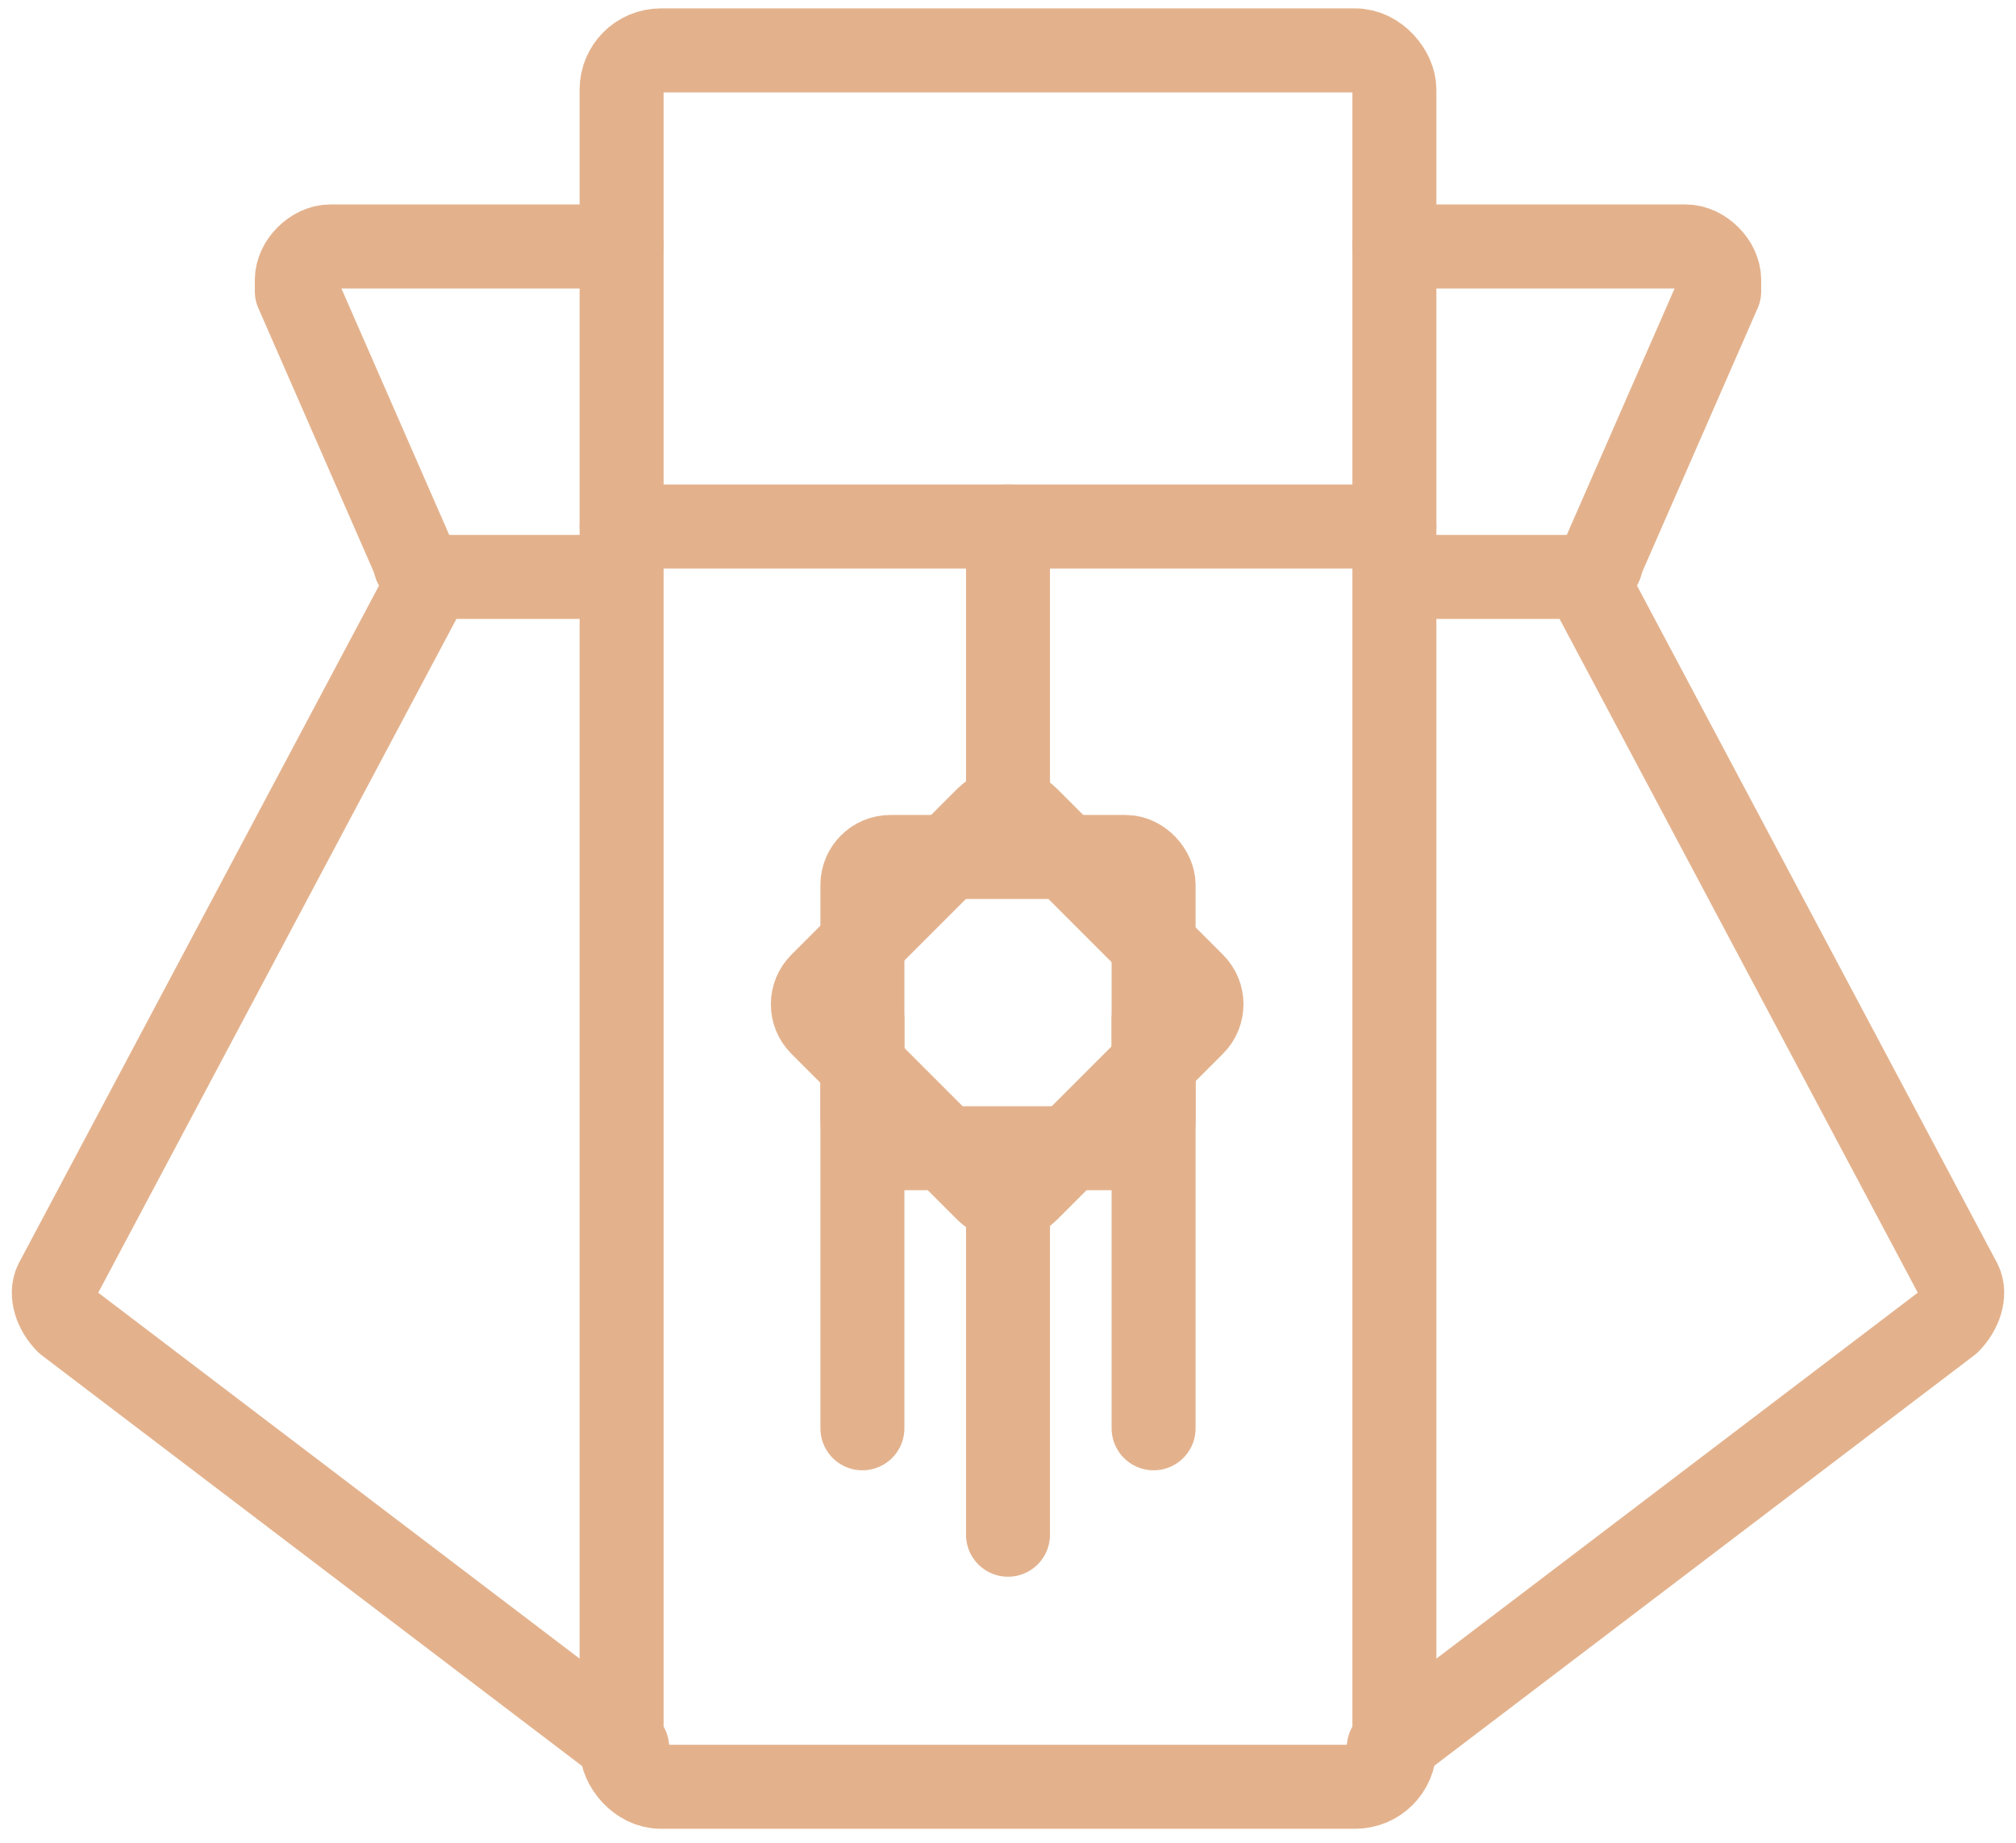 <?xml version="1.0" encoding="UTF-8"?>
<svg xmlns="http://www.w3.org/2000/svg" version="1.1" xmlns:xlink="http://www.w3.org/1999/xlink" viewBox="0 0 36 32.9">
  <defs>
    <style>
      .cls-1 {
        stroke-width: 1.5px;
      }

      .cls-1, .cls-2, .cls-3 {
        fill: none;
      }

      .cls-1, .cls-3 {
        stroke: #e3b28d;
        stroke-linecap: round;
        stroke-linejoin: round;
      }

      .cls-3 {
        stroke-width: 1.5px;
      }

      .cls-4 {
        clip-path: url(#clippath);
      }
    </style>
    <clipPath id="clippath">
      <rect class="cls-2" width="36" height="32.9"/>
    </clipPath>
  </defs>
  <!-- Generator: Adobe Illustrator 28.6.0, SVG Export Plug-In . SVG Version: 1.2.0 Build 709)  -->
  <g>
    <g id="Layer_1">
      <g class="cls-4">
        <g id="_그룹_230" data-name="그룹_230">
          <path id="_패스_349" data-name="패스_349" class="cls-3" d="M28.3,10.3l6.7,12.6c.1.2,0,.5-.2.7l-10,7.6"/>
          <path id="_패스_350" data-name="패스_350" class="cls-3" d="M7.7,10.3L1,22.9c-.1.2,0,.5.2.7l10,7.6"/>
          <path id="_패스_351" data-name="패스_351" class="cls-3" d="M24.9,4.4h5.2c.3,0,.6.3.6.6,0,0,0,.2,0,.2l-2.1,4.8c0,.2-.3.3-.5.3h-3.1"/>
          <path id="_패스_352" data-name="패스_352" class="cls-3" d="M11.1,4.4h-5.2c-.3,0-.6.3-.6.6,0,0,0,.2,0,.2l2.1,4.8c0,.2.3.3.5.3h3.1"/>
          <line id="_선_18" data-name="선_18" class="cls-3" x1="18" y1="9.4" x2="18" y2="14.2"/>
          <rect id="_사각형_205" data-name="사각형_205" class="cls-1" x="15.4" y="15.3" width="5.2" height="5.2" rx=".5" ry=".5" transform="translate(-7.4 18) rotate(-45)"/>
          <rect id="_사각형_206" data-name="사각형_206" class="cls-3" x="15.4" y="15.3" width="5.2" height="5.2" rx=".5" ry=".5"/>
          <line id="_선_19" data-name="선_19" class="cls-3" x1="15.4" y1="18.2" x2="15.4" y2="25.5"/>
          <line id="_선_20" data-name="선_20" class="cls-3" x1="20.6" y1="18.2" x2="20.6" y2="25.5"/>
          <line id="_선_21" data-name="선_21" class="cls-3" x1="18" y1="21.5" x2="18" y2="27.4"/>
          <rect id="_사각형_207" data-name="사각형_207" class="cls-3" x="11.1" y=".9" width="13.8" height="31" rx=".7" ry=".7"/>
          <line id="_선_22" data-name="선_22" class="cls-3" x1="11.1" y1="9.4" x2="24.9" y2="9.4"/>
        </g>
      </g>
    </g>
  </g>
</svg>